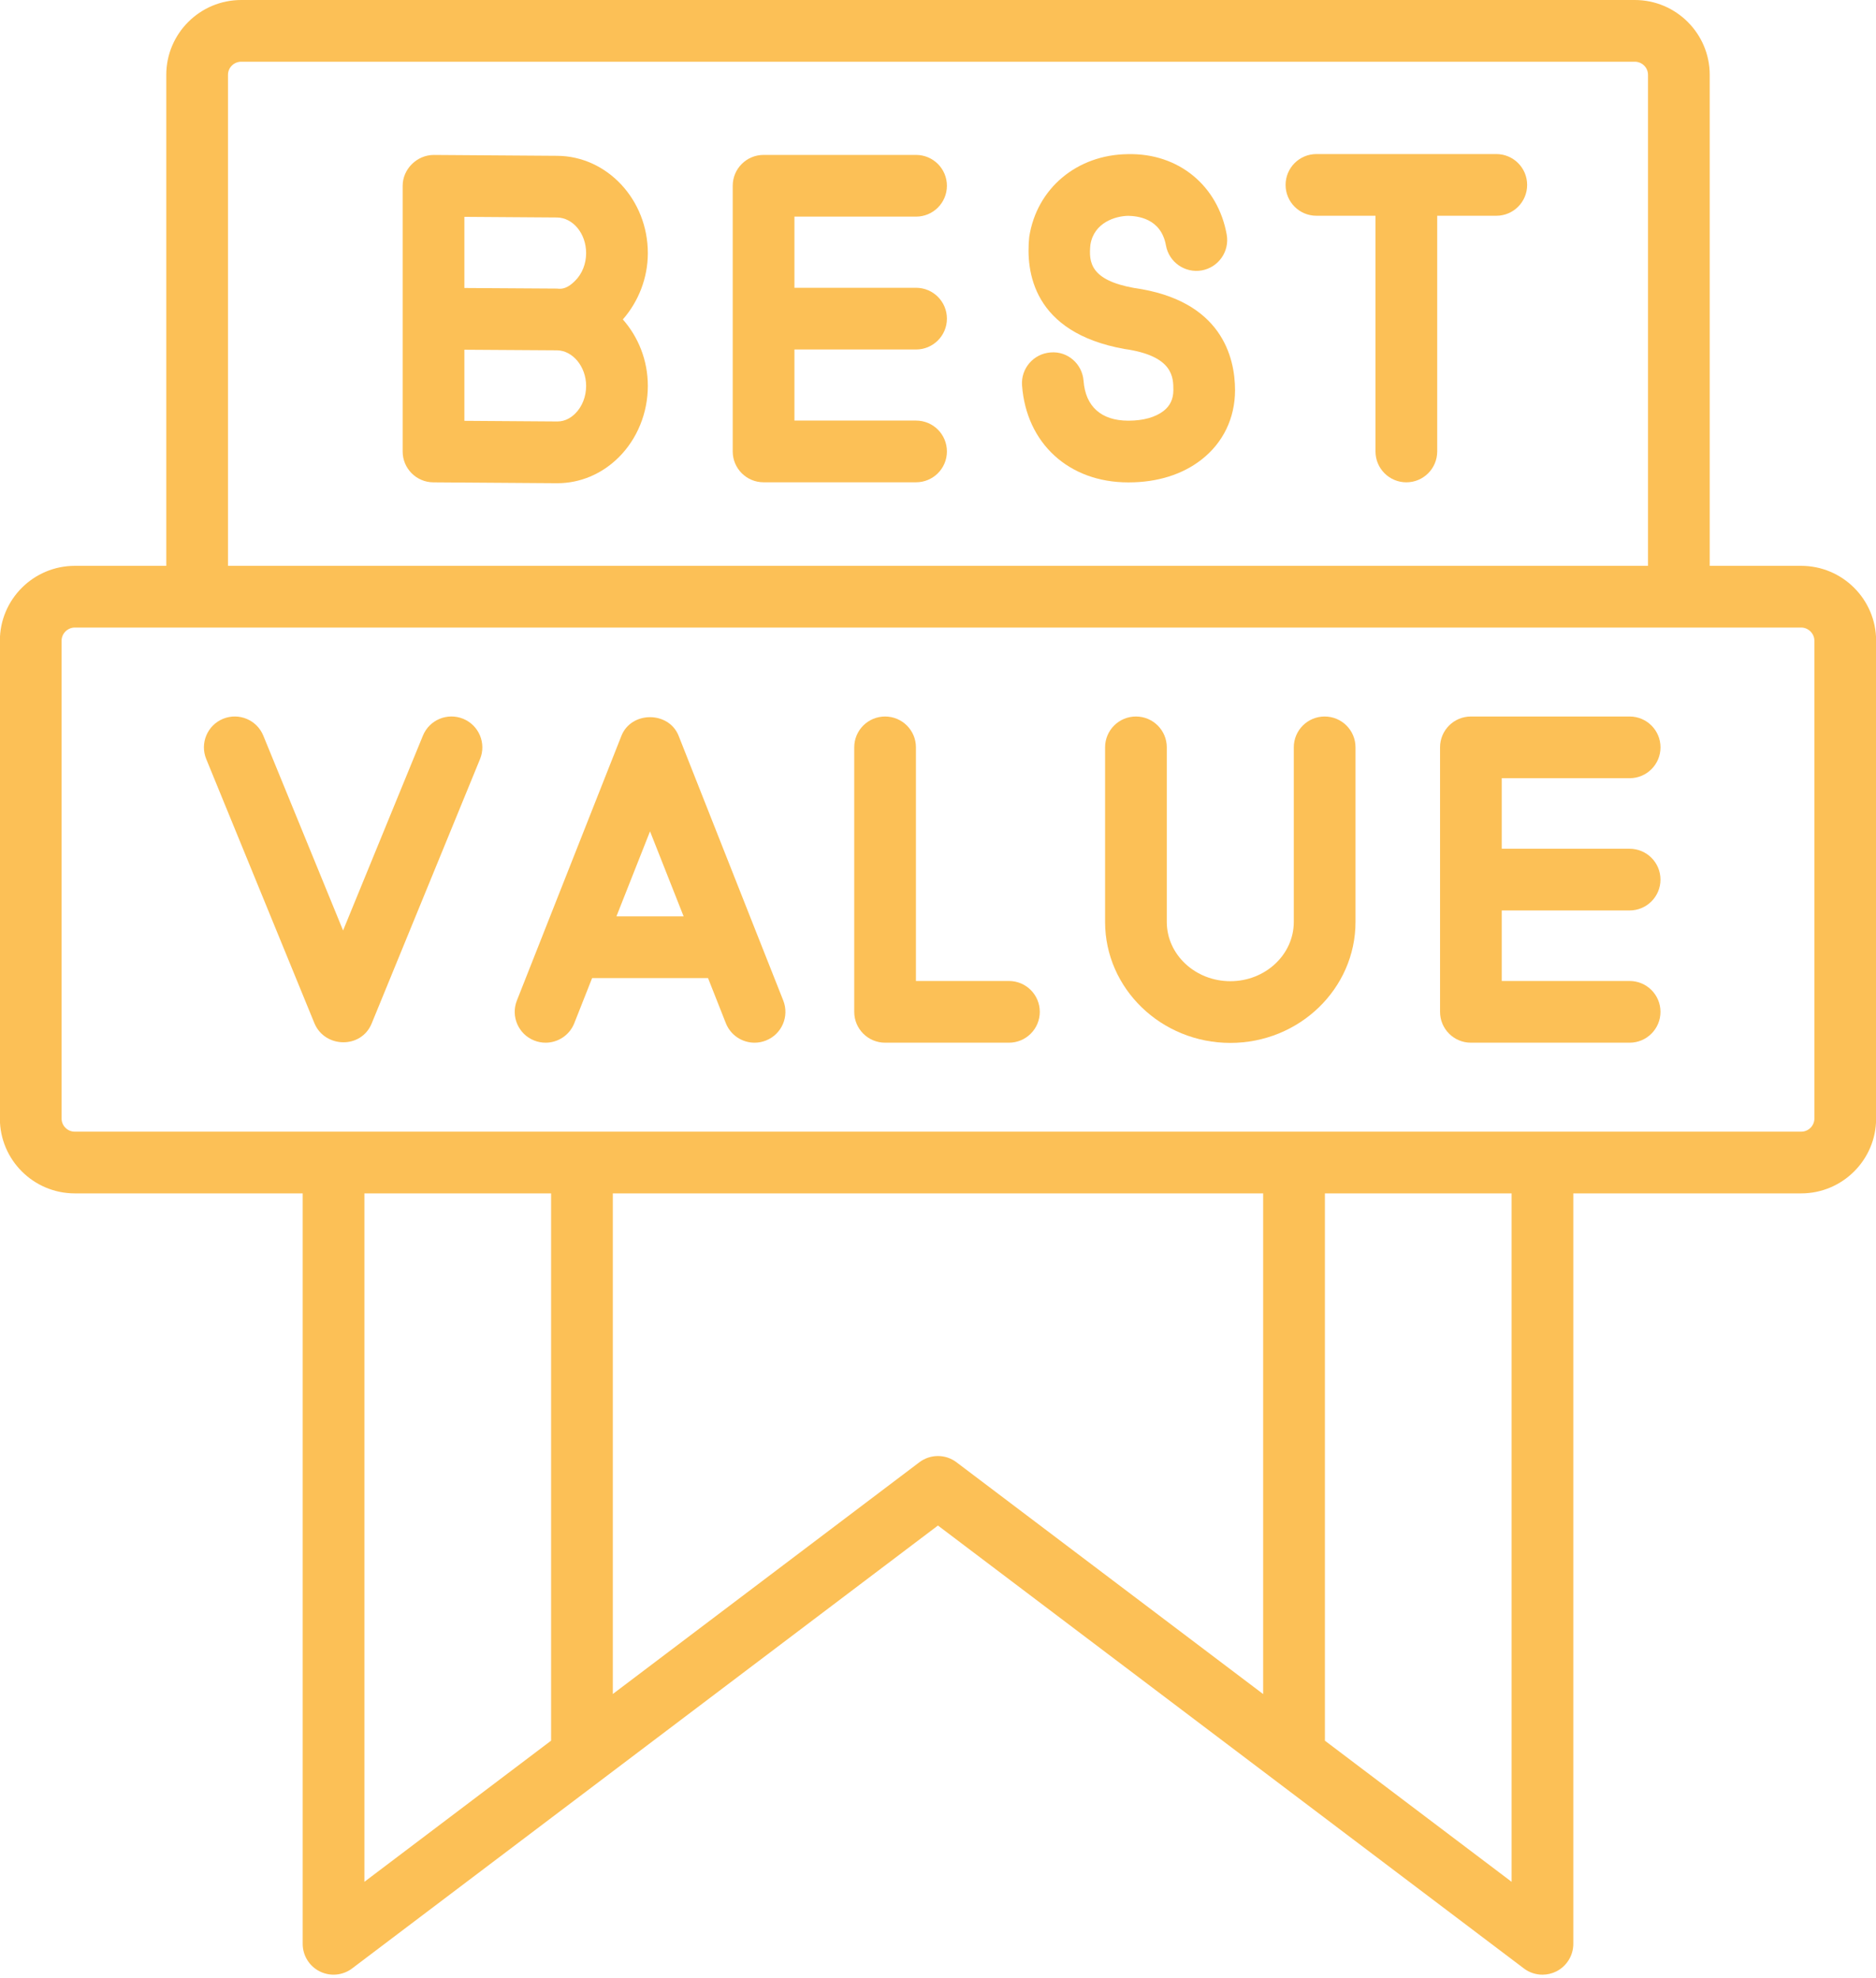 <?xml version="1.0" encoding="UTF-8" standalone="no"?><svg xmlns="http://www.w3.org/2000/svg" xmlns:xlink="http://www.w3.org/1999/xlink" fill="#fcc056" height="64.1" preserveAspectRatio="xMidYMid meet" version="1" viewBox="1.6 0.0 60.8 64.1" width="60.8" zoomAndPan="magnify"><g><g id="change1_1"><path d="M19.66,5.05l-4.003-0.028c-0.542,0-1.007,0.456-1.007,1v4.307v4.304c0,0.55,0.443,0.996,0.993,1 l4.003,0.028c0.006,0,0.012,0,0.018,0c0.738,0,1.443-0.297,1.987-0.837c0.601-0.597,0.945-1.44,0.945-2.316 c0-0.834-0.311-1.589-0.81-2.155c0.51-0.583,0.81-1.348,0.81-2.149C22.596,6.475,21.279,5.061,19.66,5.05z M20.596,8.203c0,0.345-0.129,0.671-0.354,0.894c-0.119,0.118-0.315,0.299-0.583,0.256L16.65,9.334V7.028 l2.997,0.021C20.17,7.053,20.596,7.57,20.596,8.203z M20.242,13.404c-0.118,0.117-0.313,0.256-0.577,0.256 c-0.002,0-0.003,0-0.005,0l-3.01-0.021V11.335l2.997,0.019c0.515,0.003,0.949,0.531,0.949,1.153 C20.596,12.854,20.467,13.181,20.242,13.404z"/><path d="M31.289,7.021c0.552,0,1-0.447,1-1s-0.448-1-1-1h-4.942c-0.552,0-1,0.447-1,1v8.61c0,0.553,0.448,1,1,1 h4.942c0.552,0,1-0.447,1-1s-0.448-1-1-1h-3.942v-2.304h3.942c0.552,0,1-0.447,1-1s-0.448-1-1-1h-3.942V7.021H31.289 z"/><path d="M38.353,9.333C36.94,9.078,36.881,8.502,36.939,7.934c0.115-0.731,0.828-0.935,1.231-0.939 c0.261,0.008,1.057,0.059,1.218,0.961c0.098,0.543,0.617,0.904,1.161,0.808c0.543-0.098,0.905-0.617,0.808-1.161 c-0.284-1.578-1.551-2.646-3.209-2.607c-1.635,0.019-2.945,1.1-3.191,2.68 c-0.118,1.128,0.12,3.099,3.079,3.633c1.592,0.223,1.592,0.923,1.592,1.338 c-0.001,0.286-0.105,0.506-0.318,0.672c-0.26,0.203-0.659,0.315-1.13,0.315c-0.004-0.001-0.01-0.001-0.015,0 c-0.871,0-1.385-0.457-1.447-1.288c-0.041-0.551-0.516-0.973-1.072-0.923c-0.55,0.041-0.964,0.52-0.922,1.071 c0.14,1.879,1.522,3.14,3.436,3.14c0.01,0,0.018,0,0.026,0c0.922,0,1.736-0.255,2.354-0.738 c0.699-0.545,1.085-1.342,1.087-2.245C41.627,11.581,41.197,9.73,38.353,9.333z"/><path d="M59.975,18.339h-2.964V2.425C57.011,1.088,55.921,0,54.582,0H9.418C8.079,0,6.989,1.088,6.989,2.425v15.914 H4.025c-1.339,0-2.429,1.088-2.429,2.425V36.252c0,1.338,1.089,2.426,2.429,2.426h7.385V63 c0,0.38,0.215,0.727,0.555,0.895c0.339,0.169,0.746,0.131,1.048-0.098l18.985-14.354l18.989,14.354 C51.164,63.932,51.376,64,51.59,64c0.152,0,0.305-0.034,0.445-0.104c0.34-0.169,0.555-0.516,0.555-0.895V38.678 h7.385c1.339,0,2.429-1.088,2.429-2.426V20.764C62.403,19.427,61.314,18.339,59.975,18.339z M8.989,2.425 C8.989,2.191,9.182,2,9.418,2H54.582c0.236,0,0.429,0.19,0.429,0.425v15.914H8.989V2.425z M13.41,38.678h6.051 v17.737l-6.051,4.575V38.678z M31.395,47.393l-9.934,7.51V38.678h21.077v16.227l-9.938-7.512 C32.245,47.123,31.752,47.123,31.395,47.393z M50.59,60.99l-6.051-4.574V38.678h6.051V60.99z M60.403,36.252 c0,0.234-0.192,0.426-0.429,0.426H4.025c-0.236,0-0.429-0.191-0.429-0.426V20.764 c0-0.231,0.196-0.425,0.429-0.425h55.949c0.232,0,0.429,0.194,0.429,0.425V36.252z"/><path d="M54.416,25.222c0.552,0,1-0.447,1-1s-0.448-1-1-1H49.271c-0.552,0-1,0.447-1,1v8.572c0,0.553,0.448,1,1,1 h5.144c0.552,0,1-0.447,1-1s-0.448-1-1-1H50.271v-2.286h4.144c0.552,0,1-0.447,1-1s-0.448-1-1-1H50.271v-2.286H54.416z"/><path d="M16.611,23.296c-0.514-0.209-1.095,0.035-1.305,0.547l-2.587,6.314l-2.585-6.314 c-0.208-0.51-0.79-0.756-1.304-0.547c-0.511,0.21-0.756,0.794-0.546,1.305l3.51,8.572 c0.342,0.798,1.514,0.822,1.851,0l3.513-8.572C17.367,24.09,17.122,23.506,16.611,23.296z"/><path d="M26.149,30.315c-0.001-0.002-0.002-0.005-0.003-0.007l-2.549-6.453c-0.317-0.815-1.543-0.815-1.86,0 l-2.548,6.452c-0.002,0.004-0.003,0.007-0.004,0.011l-0.833,2.109c-0.203,0.514,0.049,1.095,0.563,1.297 c0.121,0.048,0.245,0.07,0.367,0.07c0.398,0,0.775-0.239,0.931-0.633l0.577-1.461h3.757l0.577,1.461 c0.155,0.394,0.532,0.633,0.931,0.633c0.122,0,0.246-0.022,0.367-0.07c0.514-0.202,0.766-0.783,0.563-1.297 L26.149,30.315z M21.578,29.7l1.089-2.756l1.089,2.756H21.578z"/><path d="M34.299,31.794h-3.014v-7.572c0-0.553-0.448-1-1-1s-1,0.447-1,1v8.572c0,0.553,0.448,1,1,1h4.014 c0.552,0,1-0.447,1-1S34.852,31.794,34.299,31.794z"/><path d="M44.531,23.222c-0.552,0-1,0.447-1,1v5.658c0,1.06-0.922,1.921-2.056,1.921 c-1.136,0-2.06-0.861-2.06-1.921v-5.658c0-0.553-0.448-1-1-1s-1,0.447-1,1v5.658 c0,2.162,1.821,3.921,4.06,3.921c2.236,0,4.056-1.759,4.056-3.921v-5.658 C45.531,23.669,45.084,23.222,44.531,23.222z"/><path d="M50.094,4.993h-5.829c-0.552,0-1,0.447-1,1s0.448,1,1,1h1.914v7.639c0,0.553,0.448,1,1,1s1-0.447,1-1V6.993 h1.915c0.552,0,1-0.447,1-1S50.646,4.993,50.094,4.993z"/></g></g></svg>